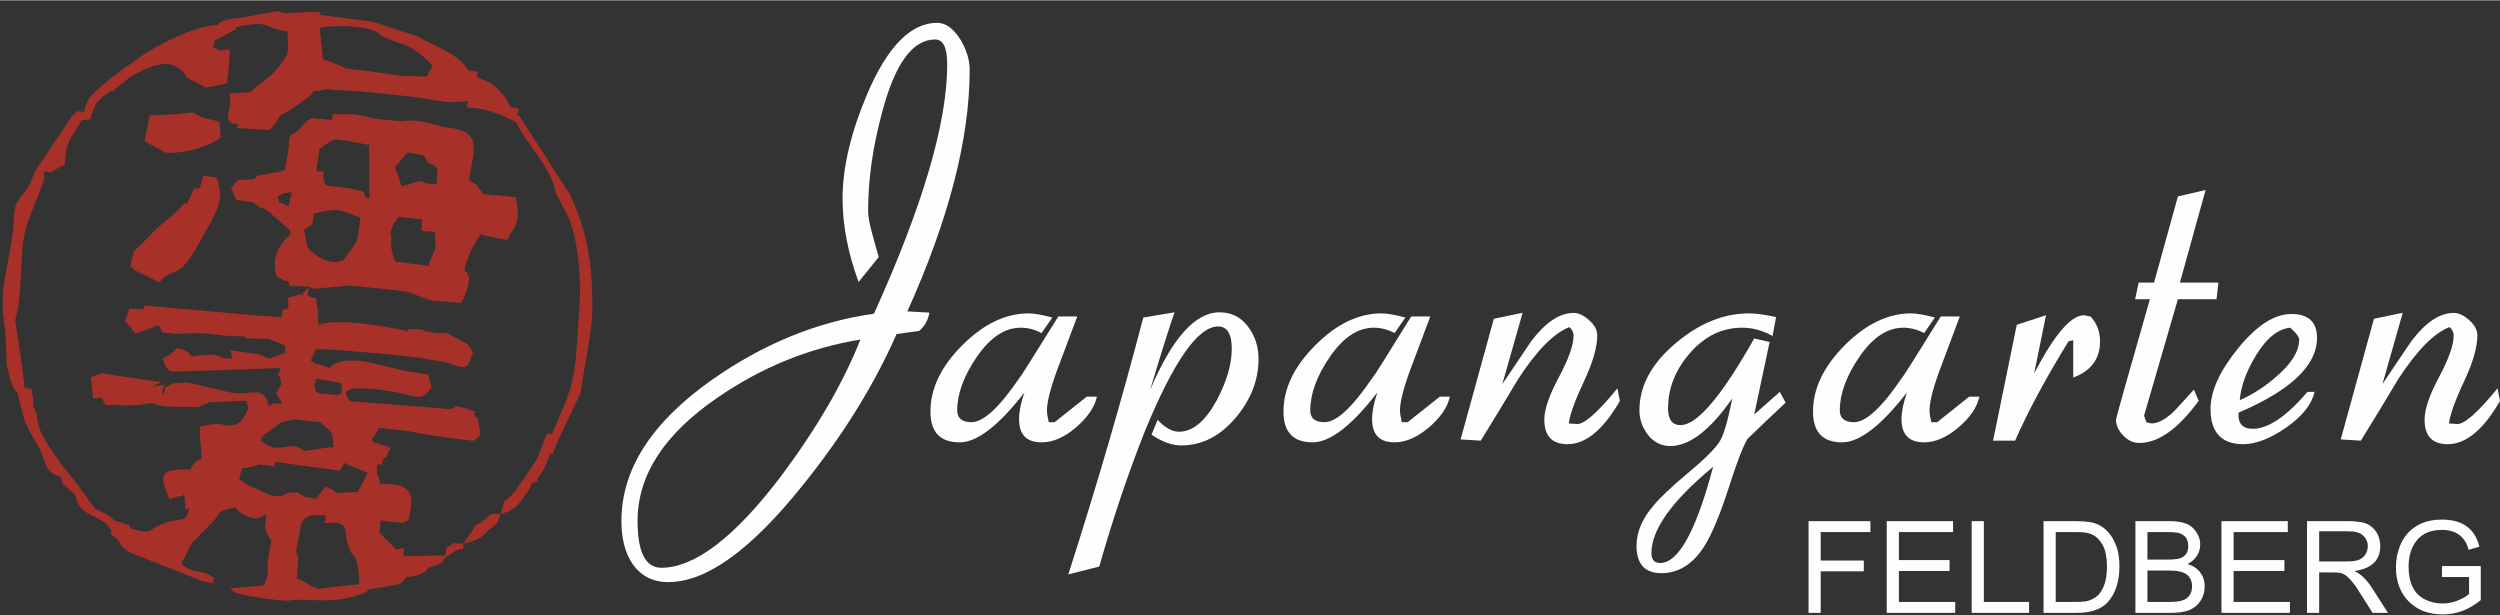 <?xml version="1.0" encoding="UTF-8" standalone="no"?>
<!DOCTYPE svg PUBLIC "-//W3C//DTD SVG 1.1//EN" "http://www.w3.org/Graphics/SVG/1.1/DTD/svg11.dtd">
<svg xmlns="http://www.w3.org/2000/svg" xmlns:xlink="http://www.w3.org/1999/xlink" xmlns:serif="http://www.serif.com/" width="325" height="80" viewBox="0 0 728 179" version="1.1" xml:space="preserve" style="fill-rule:evenodd;clip-rule:evenodd;stroke-linejoin:round;stroke-miterlimit:2;">
    <rect x="0" y="0" width="728" height="179" fill="#333333" stroke="none"/>
    <g id="Ebene_x0020_1">
        <g transform="matrix(0.995,0.105,-0.105,0.995,10.449,-5.479)">
            <path d="M81.382,89.59L75.198,89.903C74.973,90.172 74.66,90.217 74.525,90.755C74.436,91.337 73.584,92.234 73.405,92.592C72.643,94.026 72.733,94.026 71.657,96.849L78.155,96.312C79.724,92.906 79.813,92.413 83.623,93.892C79.41,94.161 83.578,93.175 82.144,97.342C84.071,98.373 83.04,97.387 83.533,99.852L79.186,102.003C79.186,104.289 76.228,101.465 75.825,101.107L67.534,100.793L68.52,103.168C61.888,103.706 67.445,101.465 57.855,103.392C55.121,103.93 58.661,104.109 56.196,103.527C54.942,103.213 57.586,102.675 52.029,101.779C50.46,103.751 50.147,104.199 48.13,105.23C49.519,108.053 49.698,107.918 50.819,108.725L53.015,108.546L82.726,104.378C81.382,108.86 82.502,104.468 83.309,109.084L87.521,108.187C87.342,108.546 87.028,108.725 86.984,109.353C86.984,109.89 86.625,110.204 86.67,110.383C86.67,110.562 86.535,111.055 86.58,111.235C86.894,112.086 89.09,112.803 89.09,112.848L88.059,118.808L89.672,118.853L90.076,114.82L95.14,118.27C95.274,118.405 95.588,118.674 95.812,118.898C99.8,119.436 98.77,119.167 102.131,118.808L103.878,121.049L105.985,121.183C107.463,117.778 105.312,119.884 107.867,117.464C113.334,112.265 112.751,117.195 113.02,117.464C116.023,116.075 118.667,116.299 121.804,118.763L125.479,119.122L127.092,114.148L132.783,115.851C132.514,110.742 132.38,113.879 133.052,111.1L103.609,111.862L96.663,111.772L95.005,114.82L93.661,110.204L93.482,109.935C91.286,108.322 91.555,108.815 90.3,106.35C89.269,105.633 88.507,107.874 89.583,104.513C91.555,102.675 90.838,104.333 91.106,101.286C90.748,101.286 89.493,101.42 89.224,101.376L86.177,100.3C91.868,102.093 87.118,99.404 91.465,95.595L87.163,84.974L84.34,83.898C84.698,87.752 84.205,88.514 82.502,91.472L81.382,89.59ZM127.674,75.294C127.271,69.692 127.092,73.77 129.377,72.247L130.229,75.339L130.677,78.207C127.63,78.252 129.243,78.565 126.554,77.311L125.03,76.414C124.806,76.325 124.493,76.19 124.224,76.056L121.311,74.936C124.627,71.709 123.059,75.204 124.313,70.454C126.554,72.023 125.344,72.695 127.674,75.294ZM127.226,45.224L123.641,44.104C124.313,41.191 122.835,43.118 124.986,41.46C127.316,44.014 125.568,41.37 127.226,45.224ZM117.636,38.502C120.504,42.356 117.771,39.174 121.894,41.729L122.207,46.434L121.535,49.661C123.641,50.602 123.103,50.557 123.686,51.588L124.672,54.232C125.344,56.024 125.165,55.173 125.747,57.324C123.148,61.357 124.806,63.06 126.196,67.093C123.148,68.303 124.493,67.317 122.386,69.558L122.476,70.275C120.549,71.44 120.101,71.574 116.023,70.454C116.426,75.204 117.143,71.53 114.768,74.487L114.723,76.549C118.891,76.952 128.078,80.716 130.677,78.207L132.111,71.978L132.335,60.73L136.458,59.564L137.847,59.878L137.847,58.265L134.755,57.772C141.029,54.321 134.755,57.413 138.519,51.229L142.284,50.422C140.357,48.809 142.822,49.75 139.729,49.078C139.326,48.988 137.937,48.988 137.444,48.944C136.01,48.854 133.769,49.033 131.887,48.899C132.156,49.212 132.47,49.302 132.559,49.84L133.948,52.394C130.543,58.399 130.587,57.1 127.047,58.13C128.436,52.484 127.092,56.024 129.87,51.229C129.601,50.96 128.616,50.019 128.436,49.795L127.226,45.224C130.139,45.538 128.75,45.762 130.587,44.462L129.87,35.992C129.826,35.723 129.601,35.544 129.557,35.051C129.512,34.603 129.288,34.469 129.153,34.2C127.45,38.592 129.422,35.275 128.033,37.83C127.899,38.054 127.45,38.681 127.316,38.905L125.479,40.877C121.535,37.247 124.179,37.74 117.636,38.502ZM40.825,75.608C41.946,72.605 40.601,74.891 43.156,74.129C43.514,76.594 43.156,76.504 41.363,78.565C41.184,78.252 39.033,80.358 40.825,75.608ZM53.777,54.724L54.583,58.847L50.55,59.475C48.713,60.057 50.236,59.385 47.771,62.208C46.293,63.956 45.038,65.166 43.693,66.555C41.318,69.02 39.122,72.426 36.658,74.936L35.985,79.641C36.299,79.865 36.792,79.731 36.971,80.224C37.151,80.672 37.688,80.627 37.912,80.716L44.948,83.271C49.116,77.355 50.012,83.45 55.838,69.244C57.138,66.107 60.947,58.892 59.647,54.859C57.899,49.392 58.572,51.856 54.404,50.96L53.777,54.724ZM87.969,53.783C94.871,52.036 90.121,52.663 91.555,54.769C88.642,56.159 95.005,57.055 90.121,55.262C88.642,54.724 90.255,56.024 87.969,53.783ZM96.26,36.709L101.414,37.113L103.161,52.663C98.814,51.722 107.15,50.153 90.345,50.198L92.227,51.632C82.726,50.915 91.241,50.96 87.969,53.783C88.776,56.651 88.955,54.097 87.566,58.668C94.109,56.517 93.84,56.293 101.145,58.444L104.192,60.326L108.225,59.968L111.004,59.116L112.214,57.01L117.188,57.055C114.186,54.366 121.087,54.769 113.469,54.769L113.648,52.17C111.138,50.243 112.796,52.439 111.049,49.212C110.78,48.764 109.435,44.91 109.39,44.731C108.315,39.622 111.183,40.205 108.987,36.844L106.522,35.455L106.253,38.143L104.282,37.606C100.697,33.528 102.355,34.738 99.576,34.021L95.229,35.141L96.26,36.709ZM53.821,7.043C47.816,7.849 36.882,14.616 32.535,18.649C29.846,21.159 26.53,23.534 23.841,26.537C21.018,29.674 18.239,31.421 17.97,36.216L20.57,35.32C21.331,33.169 20.928,33.752 22.228,32.094C23.169,30.839 22.541,31.511 23.931,30.346C26.485,28.24 24.02,30.167 25.858,29.136L30.249,24.699C31.818,23.579 33.521,22.503 35.358,21.517C39.884,19.142 43.649,19.008 46.696,23.22L50.55,23.893L49.43,19.77C49.654,18.739 51.805,16.946 52.118,16.633C54.001,22.324 47.727,12.465 54.628,20.083L56.017,21.607C55.659,21.652 55.166,21.338 55.031,21.786L51.581,25.103L52.343,25.596L58.437,23.579L58.392,16.902C54.001,15.781 56.331,16.722 55.076,14.347L53.239,13.496C54.18,9.911 52.611,12.51 54.987,10.673L59.513,7.625L59.154,7.177C59.154,3.906 58.975,6.505 53.821,7.043ZM143.359,26.044C146.093,31.242 154.921,37.919 156.938,45.269C158.327,46.434 157.7,45.717 158.955,47.465C159.134,47.689 159.358,48.764 159.447,48.54C159.582,48.316 159.761,49.347 159.896,49.75C164.78,55.934 167.2,70.723 167.29,78.431C167.335,84.257 168.186,91.382 167.559,98.284C166.976,104.378 164.78,109.621 163.167,115.223C163.481,117.778 162.719,117.285 165.004,117.285L170.248,102.406C170.427,93.399 171.816,85.646 170.965,76.683C169.486,63.732 167.155,55.442 161.15,45.403L144.256,24.43C144.076,23.893 143.583,23.982 143.27,23.758C145.241,27.074 144.569,25.013 143.359,26.044ZM81.427,65.39C84.877,68.348 84.25,66.107 82.995,70.768C82.995,70.857 82.906,71.082 82.906,71.171C81.74,76.011 79.186,73.501 80.665,78.924L81.875,78.969L114.723,76.549L114.768,74.487C113.603,73.009 114.051,73.77 113.065,71.843C112.976,71.664 112.886,71.395 112.796,70.947C112.751,70.544 112.707,70.409 112.662,70.096L108.898,69.647C105.178,67.855 105.357,68.169 103.744,64.225L103.161,64.494C103.296,69.289 104.282,66.331 106.567,72.874C101.279,72.471 104.506,71.261 99.442,70.185L97.47,71.306C95.184,72.605 92.272,72.247 89.448,70.633C85.594,68.393 86.939,68.169 85.146,63.642L82.95,62.657L81.247,63.06L81.113,64.135L81.427,65.39ZM130.677,78.207C128.078,80.716 118.891,76.952 114.723,76.549L81.875,78.969C84.115,80.941 79.679,80.403 88.776,79.955C82.188,86.139 92.272,79.417 82.592,83.898L83.13,86.766L87.163,84.974L91.465,95.595C87.118,99.404 91.868,102.093 86.177,100.3L89.224,101.376C89.493,101.42 90.748,101.286 91.106,101.286L92.316,97.88C96.036,97.253 123.552,96.849 124.403,97.342L125.568,95.415L120.863,94.698L118.532,96.088L114.678,94.564C113.02,97.118 106.657,96.132 103.117,96.446L93.571,95.998C93.93,90.486 95.767,90.262 101.234,90.351L102.131,91.606C107.867,92.278 111.452,91.92 117.098,90.531L117.771,89.814C111.049,89.052 97.156,88.111 92.316,90.8C92.227,90.531 92.137,90.172 92.137,90.083L91.599,86.229C90.165,81.702 92.092,84.122 88.149,82.509C88.776,78.162 87.88,80.761 90.031,80.403L99.531,78.521C101.907,78.341 115.216,78.207 117.143,78.521C120.056,79.058 121.49,79.82 124.448,80.224L132.963,80.044C136.324,71.126 132.963,70.768 132.873,70.589L132.111,71.978L130.677,78.207ZM82.861,0.993L83.533,4.802C86.222,3.592 99.128,2.023 101.951,5.34L109.48,7.312C112.931,8.611 114.992,10.224 117.412,12.241L116.023,15.557L108.405,18.022L113.334,21.831C118.981,22.145 123.328,22.952 128.616,21.338L129.826,20.8L121.804,19.142L116.471,18.112C118.264,16.364 119.787,14.975 121.938,12.107L122.566,16.095C121.669,21.204 119.249,12.689 121.983,17.529C125.389,16.229 126.465,15.647 127.988,12.555C125.972,9.911 123.596,8.835 120.594,7.491C117.771,6.236 114.723,5.429 112.259,4.219L98.456,1.306L82.861,0.993ZM108.898,138.84L110.824,141.35L109.166,143.635L108.898,143.859C111.81,145.517 110.869,142.022 111.452,146.01C109.704,149.147 113.244,147.668 107.956,148.699C109.077,152.463 115.485,161.112 111.99,164.608L112.214,166.042L115.127,165.639L117.188,165.19L117.591,151.522C115.351,149.909 117.054,151.657 116.202,148.968L113.648,147.175C114.723,145.114 110.107,145.741 116.292,145.428L122.611,145.517C124.493,140.274 122.924,140.184 120.773,135.613C120.549,135.972 120.325,136.42 120.235,136.689C120.101,137.003 119.877,137.406 119.742,137.764C119.608,138.078 119.294,139.423 119.205,139.736C118.129,142.963 119.698,140.095 118.398,141.798C112.079,143.008 116.785,142.56 114.947,140.633L116.561,138.84C116.471,135.12 117.143,139.064 115.978,136.375C115.888,136.196 115.44,136.062 115.396,135.569C115.306,135.076 114.858,135.076 114.589,134.852L114.858,134.135L112.169,133.418C110.869,137.764 112.124,136.868 108.898,138.84ZM80.127,50.422L82.323,52.26C79.769,61.402 82.054,59.699 84.026,59.788C84.026,64.091 83.398,60.057 87.387,61.895L87.566,58.668C88.955,54.097 88.776,56.651 87.969,53.783C91.241,50.96 82.726,50.915 92.227,51.632L90.345,50.198L89.583,49.168L87.163,49.302L86.939,46.344L87.208,39.757L87.432,34.827C89.896,35.141 91.106,36.082 93.123,34.424C96.529,31.735 94.916,31.825 94.647,30.256L89.941,31.018L83.891,31.108C83.847,31.421 83.757,31.556 83.757,32.049C83.712,32.631 83.488,33.707 83.398,34.021C82.144,41.773 82.368,36.62 81.068,39.802C78.603,45.986 81.382,38.099 80.217,45.672C80.172,45.851 80.082,46.165 80.037,46.389C80.037,46.389 80.127,50.288 80.127,50.422ZM40.198,34.782L36.927,39.353C39.839,45.896 39.615,40.294 42.618,45.538C47.592,45.582 55.928,42.266 58.258,39.398L57.406,35.051C54.538,34.334 52.343,34.782 49.743,33.124L48.489,33.259C44.993,34.065 44.41,34.2 40.198,34.782ZM76.766,10C76.676,12.42 77.259,12.734 78.066,14.482L77.842,20.397L76.721,25.147L76.408,27.747L79.5,27.702L82.413,25.103C85.057,21.921 82.278,24.206 87.432,22.235C85.774,15.826 85.729,21.652 85.505,13.854L83.533,4.802L82.861,0.993L83.398,1.62L81.92,3.144C81.74,3.368 81.561,3.682 81.382,3.95C81.203,4.219 80.889,5.205 80.754,5.519C77.976,11.165 80.217,8.253 76.766,10ZM33.79,153.27C37.42,154.883 36.389,154.346 38.585,156.362L41.363,156.093C41.542,156.407 41.722,156.541 41.811,157.034L43.2,159.589C45.531,162.278 43.021,160.127 46.024,161.292C49.071,162.502 51.67,163.443 54.404,164.429L58.661,161.381C61.305,159.589 60.23,160.485 62.202,157.931L61.933,155.242L60.409,155.735C52.163,153.539 57.362,153.987 49.474,155.735C47.771,155.824 47.861,156.004 46.158,155.735C41.587,154.928 45.127,155.556 43.514,154.48L39.212,153.584L37.42,152.374L33.073,150.626L33.79,153.27ZM59.513,136.554C50.55,137.271 50.595,138.885 54.538,145.831L56.331,144.89C56.062,142.022 55.614,144.218 56.286,143.008C57.586,140.722 57.406,141.618 59.154,140.14L60.678,141.977C60.857,142.156 61.171,142.515 61.35,142.739L63.86,145.696C56.734,143.904 61.888,144.979 60.14,146.01L62.157,148.251C68.162,153.584 57.451,146.862 64.263,149.73C65.159,148.341 62.112,147.579 67.445,149.326L66.19,145.876C63.456,142.604 67.31,141.529 69.641,140.319C67.803,138.795 67.758,142.963 68.431,136.823L68.296,137.72C65.876,134.941 65.652,141.618 66.638,135.345C69.641,132.79 68.655,134.717 69.013,130.236C67.938,129.832 66.324,130.37 67.041,126.92L66.504,126.875C63.994,127.816 69.865,128.533 63.008,127.547C65.07,133.955 64.308,129.922 64.263,136.599L59.513,136.554ZM54.404,92.054L53.821,95.46L52.074,95.595C51.939,95.684 51.805,95.908 51.76,95.953L46.113,95.729C47.682,98.373 46.472,97.522 50.819,97.701C51.939,97.746 54.942,97.118 56.196,96.984C60.857,96.357 64.129,96.984 68.7,96.536C68.655,96.132 68.431,95.147 68.431,95.326L68.61,90.396C72.643,92.951 71.344,88.962 71.612,96.357L71.657,96.849C72.733,94.026 72.643,94.026 73.405,92.592C73.584,92.234 74.436,91.337 74.525,90.755C74.66,90.217 74.973,90.172 75.198,89.903L41.363,90.441C43.514,92.234 41.318,91.382 44.814,92.368C44.859,92.413 48.354,92.682 48.533,92.682C51.625,92.816 51.715,92.861 54.404,92.054ZM49.385,115.851L48.623,118.898L50.864,119.032C52.656,117.867 53.463,118.315 55.883,115.582L60.05,116.747C60.14,116.836 60.319,117.195 60.454,117.374L63.098,116.478L73.629,114.909L74.57,117.06L76.318,117.912C75.153,119.615 76.273,118.27 80.351,118.763L80.441,115.806C78.379,109.666 75.018,113.206 69.954,113.072C67.176,112.982 59.737,111.772 56.062,111.414L51.939,112.131C48.757,114.551 50.595,111.952 49.385,115.851ZM80.127,50.422L79.276,52.887C78.693,51.722 78.469,52.932 78.872,50.915C79.276,48.809 79.007,50.736 80.127,50.422ZM76.363,47.689C75.108,48.002 74.122,48.137 73.046,48.54C68.386,50.109 71.075,48.675 69.103,50.646L75.735,50.198L76.497,54.814C80.082,52.663 76.408,54.321 80.575,53.156C79.365,59.43 81.158,56.965 77.259,56.562C75.466,57.727 77.752,57.413 73.719,57.637C73.674,57.637 69.999,57.189 69.506,57.189C74.839,60.864 68.968,55.352 80.217,63.598C80.396,63.777 80.799,64.001 81.113,64.135L81.247,63.06L81.561,61.043C85.818,63.06 82.144,59.071 82.95,62.657L85.146,63.642L87.387,61.895C83.398,60.057 84.026,64.091 84.026,59.788C82.054,59.699 79.769,61.402 82.323,52.26L80.127,50.422C80.127,50.288 80.037,46.389 80.037,46.389C80.082,46.165 80.172,45.851 80.217,45.672C81.382,38.099 78.603,45.986 81.068,39.802C82.368,36.62 82.144,41.773 83.398,34.021C83.488,33.707 83.712,32.631 83.757,32.049C83.757,31.556 83.847,31.421 83.891,31.108C80.62,33.572 82.457,33.976 78.2,36.978C78.155,38.771 78.29,41.325 78.11,43.028C77.573,48.271 78.424,46.344 76.363,47.689ZM99.576,34.021C102.355,34.738 100.697,33.528 104.282,37.606L103.744,33.976L106.522,35.455L108.987,36.844C108.808,32.228 108.405,34.738 110.107,33.796L110.735,35.992C116.964,35.768 113.065,36.754 117.188,32.945L121.714,36.44C124.313,32.228 123.641,32.631 128.347,32.811C125.389,31.825 125.972,31.466 124.313,29.674C120.191,29.808 116.113,27.702 110.107,29.27L104.147,29.405C101.234,35.231 105.402,32.273 99.576,34.021ZM0.896,70.23C1.389,75.025 0.09,83.271 0,89.186C-0.09,96.715 1.255,98.732 2.241,104.557L4.033,106.529C4.168,106.708 4.526,107.201 4.661,107.56C3.764,102.63 3.316,103.213 4.347,98.597C2.375,90.441 3.406,87.573 3.182,79.641C2.778,63.911 5.512,72.381 5.467,66.645C5.467,61.895 5.781,64.942 2.958,62.343L0.896,70.23ZM96.574,102.944C100.428,102.765 105.268,101.779 108.898,101.555C113.244,105.678 110.6,100.838 112.662,106.395L100.562,106.888C102.041,111.459 99.98,110.249 94.871,110.562L96.663,111.772L103.609,111.862C103.341,111.548 102.579,110.428 102.489,110.249C100.831,106.798 114.006,107.739 115.933,107.829C122.79,108.008 124.179,110.428 126.957,105.319L121.938,107.022C120.146,106.305 117.502,105.05 115.216,103.572C121.042,103.258 116.113,104.064 118.264,101.376C111.183,100.659 101.19,97.746 96.574,102.944ZM73.584,143.59L73.091,146.324L73.763,146.1C76.452,146.234 78.738,146.996 80.396,147.041C82.95,147.131 82.95,146.458 85.639,146.458C88.149,147.982 87.79,147.534 89.314,148.072C89.583,148.161 90.748,148.654 91.017,148.699C91.375,148.744 89.717,149.685 93.392,148.385C95.274,146.1 93.347,147.668 96.081,146.1L96.26,145.248L93.616,144.442L93.661,140.991L91.375,139.96C92.361,143.949 93.302,141.977 89.941,143.097C88.686,141.932 89.045,142.963 88.776,140.184L86.446,141.618L85.594,145.204L80.217,143.814L83.578,141.529L76.945,139.333L75.198,138.526C75.242,138.795 75.287,138.93 75.287,139.333L77.976,145.517C73.36,144.128 76.408,145.831 73.584,143.59ZM106.253,143.994C107.777,149.192 106.881,144.979 105.357,146.772C105.223,146.503 104.864,145.696 104.909,145.921C104.909,146.1 104.64,145.293 104.685,145.204C106.029,142.38 103.565,144.979 106.253,143.994ZM105.044,138.437L102.892,138.974L102.892,140.274L105.716,140.722C102.713,141.977 99.98,143.366 97.829,144.487L96.798,143.008L96.26,145.248L96.081,146.1L99.98,145.607C99.935,143.545 99.531,144.173 101.817,144.397L103.43,147.444C107.553,147.758 105.761,150.357 107.912,154.301C109.704,157.662 108.718,154.525 110.287,157.572C111.317,159.678 111.631,161.919 111.99,164.608C115.485,161.112 109.077,152.463 107.956,148.699C113.244,147.668 109.704,149.147 111.452,146.01C110.869,142.022 111.81,145.517 108.898,143.859L110.287,146.862C108.405,145.696 109.346,146.324 108.315,145.517C106.478,144.038 108.853,145.696 106.253,143.994C106.253,142.201 105.671,142.38 107.15,142.425C110.107,142.56 107.015,139.826 109.166,143.635L110.824,141.35L108.898,138.84L108.763,137.944L105.044,138.437ZM65.518,25.416C66.369,28.777 67.4,28.329 65.518,30.973C62.336,34.513 64.084,30.301 63.008,35.051L62.605,36.261L72.24,35.813C74.346,32.721 73.315,34.693 74.749,31.332L73.495,31.152L70.089,31.78L68.431,30.704L70.268,30.077L74.615,27.657L73.584,25.596L73.674,23.669C71.881,22.01 73.539,23.31 70.178,22.459C68.162,25.596 69.91,24.475 65.518,25.416ZM73.36,1.531L70.985,1.217C67.534,1.979 64.084,3.233 61.305,3.995C59.378,4.533 58.572,4.443 56.6,5.205C54.449,6.057 54.897,6.012 53.821,7.043C58.975,6.505 59.154,3.906 59.154,7.177C69.192,3.726 66.593,6.505 74.346,6.774L78.738,6.819C78.424,7.312 78.2,7.536 78.066,8.118C77.976,8.656 76.99,9.687 76.766,10C80.217,8.253 77.976,11.165 80.754,5.519C80.889,5.205 81.203,4.219 81.382,3.95C81.561,3.682 81.74,3.368 81.92,3.144L83.398,1.62C81.74,0.321 86.132,-0.217 80.037,0.5L78.11,5.205C74.391,3.906 76.542,5.385 73.36,1.531ZM100.383,125.71L98.77,125.934C98.546,126.247 98.008,127.368 97.829,127.637L96.663,129.384C96.529,129.653 96.081,130.505 95.946,130.281C95.857,130.056 95.453,130.908 95.184,131.177C94.154,129.743 97.067,130.325 92.227,129.564C89.359,129.205 90.524,129.16 87.925,129.339C84.877,129.564 87.925,127.816 84.608,130.639L83.936,131.715L102.982,132.297L103.923,129.922L105.044,127.905C106.926,123.872 104.64,129.743 105.805,126.247C106.522,124.096 106.209,125.351 105.626,124.141L103.341,123.514C103.117,123.783 102.758,124.007 102.579,124.186C102.31,124.365 101.772,125.172 101.593,124.903C101.324,124.589 100.741,125.396 100.383,125.71ZM105.985,121.183L105.626,124.141C106.209,125.351 106.522,124.096 105.805,126.247C104.64,129.743 106.926,123.872 105.044,127.905L103.923,129.922L111.093,132.118C112.751,130.773 112.841,133.238 112.079,129.564L113.334,126.247L112.841,125.396C105.492,127.188 110.645,126.202 108.987,124.679L112.169,123.11L111.183,122.573C110.197,121.318 110.332,123.783 109.032,118.763C111.228,116.747 105.357,116.299 113.02,117.464C112.751,117.195 113.334,112.265 107.867,117.464C105.312,119.884 107.463,117.778 105.985,121.183ZM85.236,154.659L84.788,160.485C85.012,160.709 85.325,160.754 85.415,161.202C85.863,163.219 88.373,164.339 90.076,164.473L90.972,163.712L91.51,160.216L93.571,158.872L92.72,156.99L87.611,158.692C90.345,155.78 88.418,156.541 91.599,150.267C85.325,150.671 87.028,148.251 85.236,151.253L85.236,154.659ZM94.333,164.832L95.543,167.61L93.302,168.462L91.734,171.554C97.156,169.896 104.327,171.554 112.572,167.476C116.561,165.504 113.02,167.431 115.127,165.639L112.214,166.042L111.99,164.608C96.843,167.386 102.624,168.283 94.333,164.832ZM64.577,51.229L63.994,56.562C72.957,54.366 66.459,55.755 68.968,57.279L69.506,57.189C69.999,57.189 73.674,57.637 73.719,57.637C77.752,57.413 75.466,57.727 77.259,56.562L76.497,54.814L75.735,50.198L69.103,50.646L64.577,51.229ZM113.648,52.17L113.469,54.769C121.087,54.769 114.186,54.366 117.188,57.055L118.936,57.055L121.625,58.578L125.747,57.324C125.165,55.173 125.344,56.024 124.672,54.232L123.686,51.588C123.103,50.557 123.641,50.602 121.535,49.661L117.188,49.078L113.648,52.17ZM97.425,21.876L113.334,21.831L108.405,18.022L116.023,15.557L108.584,16.185L99.442,15.781L99.442,17.708L97.425,21.876ZM0.896,70.23L2.958,62.343C5.781,64.942 5.467,61.895 5.467,66.645C5.512,72.381 2.778,63.911 3.182,79.641C3.406,87.573 2.375,90.441 4.347,98.597C5.512,91.92 4.257,83.271 4.257,76.011C4.302,69.289 7.529,62.925 8.425,56.383C3.944,56.965 6.722,57.234 5.781,54.456C4.123,59.116 5.243,57.951 2.644,62.164C0.359,65.794 0.807,66.018 0.896,70.23ZM84.205,114.685L85.281,114.551L87.208,116.523L84.026,118.495L80.351,118.763C76.273,118.27 75.153,119.615 76.318,117.912L74.032,121.99L74.884,123.066L76.856,124.5C80.441,120.377 79.41,120.914 84.071,120.332L88.059,118.808L89.09,112.848C89.09,112.803 86.894,112.086 86.58,111.235C86.535,111.055 86.67,110.562 86.67,110.383C86.625,110.204 86.984,109.89 86.984,109.353C87.028,108.725 87.342,108.546 87.521,108.187L83.309,109.084L82.144,111.728L84.205,114.685ZM110.735,35.992C111.004,36.216 111.273,36.306 111.407,36.754C111.586,37.292 112.527,37.875 112.841,38.099L117.636,38.502C124.179,37.74 121.535,37.247 125.479,40.877L127.316,38.905C127.45,38.681 127.899,38.054 128.033,37.83C129.422,35.275 127.45,38.592 129.153,34.2L128.347,32.811C123.641,32.631 124.313,32.228 121.714,36.44L117.188,32.945C113.065,36.754 116.964,35.768 110.735,35.992ZM30.384,118.763L31.639,118.405C34.238,116.299 33.566,119.525 33.7,114.103L38.988,118.763C40.064,115.268 39.481,114.237 38.988,115.178C40.556,115.716 36.927,115.94 42.618,115.358L44.679,114.999L46.024,113.744L48.533,112.041L46.606,112.086L31.011,111.369L30.384,118.763ZM89.941,29.27L89.941,31.018L94.647,30.256C94.916,31.825 96.529,31.735 93.123,34.424C91.106,36.082 89.896,35.141 87.432,34.827L87.208,39.757C91.689,35.768 90.658,36.53 96.26,36.709L95.229,35.141L99.576,34.021C105.402,32.273 101.234,35.231 104.147,29.405C100.248,29.315 98.904,28.733 96.439,28.733C94.512,28.733 92.227,29.181 89.941,29.27ZM124.762,92.144C123.776,95.729 128.123,95.46 120.863,94.698L125.568,95.415L129.019,95.371L128.66,97.566C135.607,98.059 136.413,100.972 137.847,93.892C136.772,92.637 137.354,93.04 135.875,91.741L129.601,89.141L129.646,92.368C126.509,93.13 127.182,93.354 124.762,92.144ZM133.052,111.1C132.38,113.879 132.514,110.742 132.783,115.851L127.092,114.148L125.479,119.122L126.599,119.167L133.769,119.48L140.76,119.57C140.76,113.162 142.194,119.525 133.948,116.971C133.59,116.836 133.187,116.612 132.828,116.388C137.444,110.562 137.265,111.952 140.67,112.758C138.743,110.204 142.911,111.728 137.265,110.428C133.231,109.532 135.203,110.383 133.052,111.1ZM96.574,102.944L95.498,102.496C95.409,106.305 98.501,105.947 100.562,106.888L112.662,106.395C110.6,100.838 113.244,105.678 108.898,101.555C105.268,101.779 100.428,102.765 96.574,102.944ZM5.781,54.456C6.722,57.234 3.944,56.965 8.425,56.383C8.201,54.142 7.663,54.59 9.859,54.859C12.324,51.767 10.666,54.456 11.562,50.064C11.831,48.764 11.562,48.316 12.145,47.017C13.444,44.104 12.548,45.762 14.833,44.193L17.522,38.771L17.97,36.216C14.027,36.665 17.029,35.41 14.699,37.65L5.781,54.456ZM131.887,48.899C133.769,49.033 136.01,48.854 137.444,48.944C137.937,48.988 139.326,48.988 139.729,49.078C142.822,49.75 140.357,48.809 142.284,50.422C144.345,51.991 143.494,50.871 144.659,54.187L142.149,58.399L137.847,58.265L137.847,59.878L144.3,60.371C147.034,54.411 147.348,54.366 145.466,47.734L136.144,47.868C131.932,44.148 136.368,46.703 131.036,44.104L131.887,48.899ZM61.171,123.783C61.395,128.354 62.112,129.295 62.56,132.969C58.975,135.748 61.753,132.7 59.513,136.554L64.263,136.599C64.308,129.922 65.07,133.955 63.008,127.547C69.865,128.533 63.994,127.816 66.504,126.875L64.666,124.41C67.983,125.441 66.862,123.783 67.041,126.92C66.324,130.37 67.938,129.832 69.013,130.236L67.758,127.547L68.027,126.92L72.061,124.813C71.747,124.589 70.895,124.007 70.671,123.827C70.537,123.738 70.044,123.693 69.91,123.29C69.82,122.886 69.417,122.886 69.148,122.707C65.697,122.08 63.815,122.976 61.171,123.783ZM117.188,165.19L123.865,163.219C119.16,161.829 121.087,164.653 120.235,160.216L123.283,160.395C127.495,159.185 123.238,161.516 126.554,158.065C117.995,157.438 122.835,158.513 121.759,155.018L123.865,155.107L123.865,152.687L121.669,153.404C118.757,152.553 119.294,153.001 117.591,151.522L117.188,165.19ZM73.091,16.946C71.926,19.994 71.478,19.815 70.178,22.459C73.539,23.31 71.881,22.01 73.674,23.669C73.898,23.4 74.077,22.324 75.511,21.114C77.886,19.142 74.749,20.263 77.842,20.397L78.066,14.482C77.259,12.734 76.676,12.42 76.766,10C76.99,9.687 77.976,8.656 78.066,8.118C78.2,7.536 78.424,7.312 78.738,6.819L74.346,6.774C75.108,12.734 75.87,12.42 73.091,16.946ZM129.826,20.8L128.616,21.338L128.616,23.355C132.559,22.907 135.696,23.624 138.788,24.43L137.668,21.517L141.343,21.876L139.55,19.411C139.371,19.232 139.102,18.963 138.923,18.784C136.458,16.229 134.71,15.199 130.722,14.302L133.142,20.397C129.826,22.638 132.873,20.935 129.826,20.8ZM56.331,144.89C58.213,143.994 57.899,145.114 58.572,143.725L59.468,148.296L60.633,147.668C60.095,148.833 60.633,149.73 59.244,151.029L62.65,150.581C61.933,153.091 62.963,152.194 60.812,153.136L60.409,155.735L61.933,155.242L62.202,157.931L67.848,150.805C62.515,149.999 65.742,151.074 64.263,149.73C57.451,146.862 68.162,153.584 62.157,148.251L60.14,146.01C61.888,144.979 56.734,143.904 63.86,145.696L61.35,142.739C61.171,142.515 60.857,142.156 60.678,141.977L59.154,140.14C57.406,141.618 57.586,140.722 56.286,143.008C55.614,144.218 56.062,142.022 56.331,144.89ZM59.871,164.115L57.989,163.756L58.661,161.381L54.404,164.429C51.67,163.443 49.071,162.502 46.024,161.292C43.021,160.127 45.531,162.278 43.2,159.589L41.811,157.034C41.722,156.541 41.542,156.407 41.363,156.093L38.585,156.362L38.585,157.662C43.425,160.216 39.571,159.992 44.903,162.457L66.593,168.462C73.45,169.089 67.983,168.82 69.865,167.342C65.428,164.429 65.025,167.386 59.871,164.115ZM108.987,36.844C111.183,40.205 108.315,39.622 109.39,44.731C109.435,44.91 110.78,48.764 111.049,49.212C112.796,52.439 111.138,50.243 113.648,52.17L117.188,49.078L121.535,49.661L122.207,46.434C116.919,46.837 118.936,45.672 116.381,46.255L113.379,47.689C113.244,47.42 112.796,47.958 112.169,48.182L109.615,42.759L112.841,38.099C112.527,37.875 111.586,37.292 111.407,36.754C111.273,36.306 111.004,36.216 110.735,35.992L110.107,33.796C108.405,34.738 108.808,32.228 108.987,36.844ZM157.52,126.92C155.593,130.729 153.039,135.255 151.426,136.196L150.798,139.871C155.369,138.347 156.086,135.793 158.193,132.073C159.985,128.667 156.4,131.535 160.523,129.16L162.405,124.276L159.627,122.931L157.52,126.92ZM114.678,94.564L118.532,96.088L120.863,94.698C128.123,95.46 123.776,95.729 124.762,92.144L122.207,89.993L117.502,90.486L117.771,89.814L117.098,90.531L107.912,93.757L114.678,94.564ZM9.276,125.127C10.89,129.698 12.593,131.132 14.968,134.538C17.701,138.571 17.253,141.798 22.228,142.56L19.942,141.394C19.942,135.658 19.135,141.394 22.407,139.243C10.845,126.651 15.506,127.592 12.145,122.841L12.593,127.054L9.276,125.127ZM121.983,17.529L121.804,19.142L129.826,20.8C132.873,20.935 129.826,22.638 133.142,20.397L130.722,14.302C130.184,13.003 130.677,14.213 130.677,12.555L127.988,12.555C126.465,15.647 125.389,16.229 121.983,17.529ZM123.865,155.107L121.759,155.018C122.835,158.513 117.995,157.438 126.554,158.065C123.238,161.516 127.495,159.185 123.283,160.395L120.235,160.216C121.087,164.653 119.16,161.829 123.865,163.219L125.523,161.068L127.764,156.99L131.663,157.572C133.814,156.721 135.203,156.407 136.144,154.166L136.099,153.673C133.321,153.897 127.988,154.614 123.865,155.107ZM103.117,96.446L106.478,93.892C100.921,92.995 103.654,92.816 102.131,91.606L101.234,90.351C95.767,90.262 93.93,90.486 93.571,95.998L103.117,96.446ZM88.552,171.644L88.642,169.627L85.863,166.356C91.599,165.728 88.776,165.594 90.076,164.473C88.373,164.339 85.863,163.219 85.415,161.202C85.325,160.754 85.012,160.709 84.788,160.485C85.415,164.877 85.37,163.846 84.519,167.79L74.839,169.717C75.915,170.389 74.705,170.882 81.606,171.42C83.891,171.599 86.311,171.599 88.552,171.644ZM127.226,45.224L128.436,49.795C128.616,50.019 129.601,50.96 129.87,51.229C127.092,56.024 128.436,52.484 127.047,58.13C130.587,57.1 130.543,58.399 133.948,52.394L132.559,49.84C132.47,49.302 132.156,49.212 131.887,48.899L131.036,44.104L131.394,44.373L130.587,44.462C128.75,45.762 130.139,45.538 127.226,45.224ZM89.448,22.324L90.389,22.19L97.425,21.876L99.442,17.708L87.297,15.916C88.866,24.565 87.432,16.543 91.555,18.873C88.955,21.249 90.748,19.859 89.448,22.324ZM137.847,58.265L142.149,58.399L144.659,54.187C143.494,50.871 144.345,51.991 142.284,50.422L138.519,51.229C134.755,57.413 141.029,54.321 134.755,57.772L137.847,58.265ZM2.241,104.557L3.271,111.952C3.54,112.221 4.974,113.789 5.064,113.879L8.156,116.343L7.574,111.055L4.347,98.597C3.316,103.213 3.764,102.63 4.661,107.56C4.526,107.201 4.168,106.708 4.033,106.529L2.241,104.557ZM78.424,77.445C79.903,79.417 78.559,77.535 80.665,78.924C79.186,73.501 81.74,76.011 82.906,71.171C82.906,71.082 82.995,70.857 82.995,70.768C84.25,66.107 84.877,68.348 81.427,65.39C77.931,69.423 76.856,72.874 78.424,77.445ZM39.615,98.866L46.113,95.729L51.76,95.953C51.805,95.908 51.939,95.684 52.074,95.595L51.85,92.727L54.404,92.054C51.715,92.861 51.625,92.816 48.533,92.682C48.354,92.682 44.859,92.413 44.814,92.368C41.318,91.382 43.514,92.234 41.363,90.441L41.049,91.651C43.335,97.253 42.394,94.519 40.512,96.849C38.54,99.404 40.153,94.116 39.615,98.866ZM71.344,128.757L69.775,130.012L70.671,133.821L75.377,133.776L78.066,132.925L77.438,128.219L76.9,127.726C74.525,126.964 74.346,129.25 75.153,126.068L73.763,126.158L73.988,128.981L71.344,128.757ZM126.957,105.319L125.523,101.779L118.264,101.376C116.113,104.064 121.042,103.258 115.216,103.572C117.502,105.05 120.146,106.305 121.938,107.022L126.957,105.319ZM116.561,138.84L119.563,141.529L114.947,140.633C116.785,142.56 112.079,143.008 118.398,141.798C119.698,140.095 118.129,142.963 119.205,139.736C119.294,139.423 119.608,138.078 119.742,137.764C119.877,137.406 120.101,137.003 120.235,136.689C120.325,136.42 120.549,135.972 120.773,135.613C122.924,140.184 124.493,140.274 122.611,145.517L124.224,144.621C125.837,135.3 122.879,133.955 114.589,134.852C114.858,135.076 115.306,135.076 115.396,135.569C115.44,136.062 115.888,136.196 115.978,136.375C117.143,139.064 116.471,135.12 116.561,138.84ZM77.797,128.398L80.127,130.773L84.608,130.639C87.925,127.816 84.877,129.564 87.925,129.339C90.524,129.16 89.359,129.205 92.227,129.564L92.272,127.637C87.925,125.665 88.686,127.009 84.653,127.457C83.04,127.637 83.712,127.816 81.516,127.188C78.693,126.337 82.502,127.412 78.917,126.068L77.797,128.398ZM140.76,119.57L142.553,117.688L141.208,112.758L140.67,112.758C137.265,111.952 137.444,110.562 132.828,116.388C133.187,116.612 133.59,116.836 133.948,116.971C142.194,119.525 140.76,113.162 140.76,119.57ZM85.236,151.253C87.028,148.251 85.325,150.671 91.599,150.267C88.418,156.541 90.345,155.78 87.611,158.692L92.72,156.99L93.392,148.385C89.717,149.685 91.375,148.744 91.017,148.699C90.748,148.654 89.583,148.161 89.314,148.072C87.79,147.534 88.149,147.982 85.639,146.458C85.684,146.727 85.639,147.175 85.639,147.355C85.594,147.489 85.55,147.982 85.55,148.161L85.236,151.253ZM87.432,22.235L89.448,22.324C90.748,19.859 88.955,21.249 91.555,18.873C87.432,16.543 88.866,24.565 87.297,15.916L99.442,17.708L99.442,15.781L92.765,15.737L87.656,14.168L85.505,13.854C85.729,21.652 85.774,15.826 87.432,22.235ZM108.225,59.968L103.744,64.225C105.357,68.169 105.178,67.855 108.898,69.647L110.063,68.93L108.405,63.06C109.57,58.847 107.777,63.284 110.242,61.581L111.004,59.116L108.225,59.968ZM31.639,118.405C34.103,121.766 32.759,120.018 36.658,120.108C38.137,120.153 41.677,119.615 42.394,119.436L42.618,115.358C36.927,115.94 40.556,115.716 38.988,115.178C39.481,114.237 40.064,115.268 38.988,118.763L33.7,114.103C33.566,119.525 34.238,116.299 31.639,118.405ZM103.117,96.446C106.657,96.132 113.02,97.118 114.678,94.564L107.912,93.757L117.098,90.531C111.452,91.92 107.867,92.278 102.131,91.606C103.654,92.816 100.921,92.995 106.478,93.892L103.117,96.446ZM97.47,71.306L99.442,70.185C103.475,66.511 101.996,68.751 102.041,62.701L103.161,64.494L103.744,64.225L108.225,59.968L104.192,60.326L101.145,58.444C100.965,67.138 101.19,64.808 97.47,71.306ZM128.347,32.811L129.153,34.2C129.288,34.469 129.512,34.603 129.557,35.051C129.601,35.544 129.826,35.723 129.87,35.992L130.587,44.462L131.394,44.373C131.842,35.544 134.038,30.077 124.313,29.674C125.972,31.466 125.389,31.825 128.347,32.811ZM66.19,145.876C73.405,143.142 64.353,143.725 72.822,141.439L71.433,138.571L75.198,138.526L76.945,139.333L74.032,137.809C68.52,138.123 73.315,138.571 68.431,136.823C67.758,142.963 67.803,138.795 69.641,140.319C67.31,141.529 63.456,142.604 66.19,145.876ZM62.246,35.051L61.395,27.164C64.532,28.688 63.815,28.867 65.518,30.973C67.4,28.329 66.369,28.777 65.518,25.416L59.513,26.492C61.036,31.466 57.675,35.051 62.246,35.051ZM90.076,164.473C88.776,165.594 91.599,165.728 85.863,166.356L88.642,169.627L93.302,168.462L95.543,167.61L94.333,164.832L93.795,164.966L90.972,163.712L90.076,164.473ZM46.696,23.22L51.581,25.103L55.031,21.786C55.166,21.338 55.659,21.652 56.017,21.607L54.628,20.083C47.727,12.465 54.001,22.324 52.118,16.633C51.805,16.946 49.654,18.739 49.43,19.77L50.55,23.893L46.696,23.22ZM113.02,117.464C105.357,116.299 111.228,116.747 109.032,118.763C110.332,123.783 110.197,121.318 111.183,122.573L112.976,118.674L121.804,118.763C118.667,116.299 116.023,116.075 113.02,117.464ZM36.21,95.55L39.615,98.866C40.153,94.116 38.54,99.404 40.512,96.849C42.394,94.519 43.335,97.253 41.049,91.651L37.061,91.741L36.21,95.55ZM130.677,78.207L130.229,75.339L127.674,75.294C125.344,72.695 126.554,72.023 124.313,70.454C123.059,75.204 124.627,71.709 121.311,74.936L124.224,76.056C124.493,76.19 124.806,76.325 125.03,76.414L126.554,77.311C129.243,78.565 127.63,78.252 130.677,78.207ZM85.236,154.659L85.236,151.253L85.55,148.161C85.55,147.982 85.594,147.489 85.639,147.355C85.639,147.175 85.684,146.727 85.639,146.458C82.95,146.458 82.95,147.131 80.396,147.041C78.738,146.996 76.452,146.234 73.763,146.1C74.929,147.22 73.988,146.772 76.094,147.758C80.306,149.64 81.203,148.296 83.04,146.996C82.995,152.15 82.547,151.074 85.236,154.659ZM7.17,119.436L9.276,125.127L12.593,127.054L12.145,122.841L11.965,120.646C9.814,120.332 10.083,122.797 9.725,120.287L8.918,117.643L8.828,116.388C6.857,117.329 7.529,114.372 7.17,119.436ZM22.228,142.56L23.214,144.8C23.527,144.935 23.975,144.845 24.11,145.248C24.244,145.652 24.782,145.652 24.916,145.741C24.961,145.786 27.023,147.399 27.112,147.489C27.381,145.562 26.843,146.1 28.86,145.921L24.692,141.529L22.407,139.243C19.135,141.394 19.942,135.658 19.942,141.394L22.228,142.56ZM159.627,122.931L162.405,124.276L160.523,129.16L160.433,128.354C163.257,124.5 162.674,119.794 164.018,121.094L165.004,117.285C162.719,117.285 163.481,117.778 163.167,115.223L161.733,115.223L159.627,122.931ZM124.762,92.144C127.182,93.354 126.509,93.13 129.646,92.368L129.601,89.141C127.092,89.59 126.689,89.59 124.045,89.366C121.849,89.141 123.148,88.783 120.728,89.007C117.457,89.321 119.205,88.783 117.502,90.486L122.207,89.993L124.762,92.144ZM66.19,145.876L67.445,149.326C62.112,147.579 65.159,148.341 64.263,149.73C65.742,151.074 62.515,149.999 67.848,150.805L69.775,147.623C70.492,142.515 68.834,142.47 73.584,143.59L72.822,141.439C64.353,143.725 73.405,143.142 66.19,145.876ZM100.383,125.71C100.741,125.396 101.324,124.589 101.593,124.903C101.772,125.172 102.31,124.365 102.579,124.186C102.758,124.007 103.117,123.783 103.341,123.514L103.878,121.049L102.131,118.808C98.77,119.167 99.8,119.436 95.812,118.898C99.711,122.035 99.621,120.511 100.383,125.71ZM99.442,70.185C104.506,71.261 101.279,72.471 106.567,72.874C104.282,66.331 103.296,69.289 103.161,64.494L102.041,62.701C101.996,68.751 103.475,66.511 99.442,70.185ZM49.474,155.735C57.362,153.987 52.163,153.539 60.409,155.735L60.812,153.136C58.437,152.194 58.392,154.39 59.244,151.029C55.076,152.105 52.835,152.822 49.474,155.735ZM33.79,153.27L33.073,150.626L28.86,145.921C26.843,146.1 27.381,145.562 27.112,147.489C28.367,151.029 29.577,151.881 33.79,153.27ZM89.583,104.513C93.123,102.451 90.076,103.885 93.75,102.765C92.63,106.305 94.96,105.678 90.3,106.35C91.555,108.815 91.286,108.322 93.482,109.935C92.675,107.426 92.765,109.218 93.347,106.35L100.562,106.888C98.501,105.947 95.409,106.305 95.498,102.496C92.316,102.048 92.765,102.317 91.106,101.286C90.838,104.333 91.555,102.675 89.583,104.513ZM72.822,141.439L73.584,143.59C76.408,145.831 73.36,144.128 77.976,145.517L75.287,139.333C75.287,138.93 75.242,138.795 75.198,138.526L71.433,138.571L72.822,141.439ZM145.152,143.187L144.121,143.68L140.85,149.685C143.359,148.923 146.451,147.355 147.572,145.114L147.886,142.515L145.152,143.187ZM69.148,122.707C69.417,122.886 69.82,122.886 69.91,123.29C70.044,123.693 70.537,123.738 70.671,123.827C70.895,124.007 71.747,124.589 72.061,124.813C74.212,124.051 73.539,123.783 73.763,126.158L75.153,126.068L74.884,123.066L74.032,121.99L76.318,117.912L74.57,117.06C73.315,119.839 73.181,122.169 69.148,122.707ZM121.804,19.142L121.983,17.529C119.249,12.689 121.669,21.204 122.566,16.095L121.938,12.107C119.787,14.975 118.264,16.364 116.471,18.112L121.804,19.142ZM96.798,143.008L97.829,144.487C99.98,143.366 102.713,141.977 105.716,140.722L102.892,140.274L97.425,140.229L96.977,141.17L96.798,143.008ZM74.884,123.066L75.153,126.068L78.917,126.068C80.306,123.245 79.455,124.768 81.247,122.976C82.457,121.766 82.278,122.393 84.071,120.332C79.41,120.914 80.441,120.377 76.856,124.5L74.884,123.066ZM121.625,58.578C122.476,60.685 120.728,60.013 123.103,60.281C124.313,67.093 123.865,63.687 122.386,69.558C124.493,67.317 123.148,68.303 126.196,67.093C124.806,63.06 123.148,61.357 125.747,57.324L121.625,58.578ZM132.111,71.978L132.873,70.589C133.007,66.779 134.979,62.208 136.458,59.564L132.335,60.73L132.111,71.978ZM138.788,24.43L143.359,26.044C144.569,25.013 145.241,27.074 143.27,23.758L143.763,22.279C142.194,21.293 142.822,22.19 141.343,21.876L137.668,21.517L138.788,24.43ZM9.859,54.859L13.892,52.125C14.161,47.554 13.399,49.078 14.833,44.193C12.548,45.762 13.444,44.104 12.145,47.017C11.562,48.316 11.831,48.764 11.562,50.064C10.666,54.456 12.324,51.767 9.859,54.859ZM111.093,132.118L109.166,136.913C109.077,137.137 108.853,137.585 108.763,137.944L108.898,138.84C112.124,136.868 110.869,137.764 112.169,133.418L114.858,134.135C113.469,131.67 113.782,132.656 113.513,129.474L112.079,129.564C112.841,133.238 112.751,130.773 111.093,132.118ZM42.618,45.538C39.615,40.294 39.839,45.896 36.927,39.353L40.198,34.782L37.016,35.231L36.344,42.894L42.618,45.538ZM68.296,137.72C70.134,133.91 67.131,136.51 70.582,135.031C72.688,134.135 71.433,134.672 74.525,134.493L75.377,134.493L75.377,133.776L70.671,133.821L69.775,130.012L69.013,130.236C68.655,134.717 69.641,132.79 66.638,135.345C65.652,141.618 65.876,134.941 68.296,137.72ZM73.36,1.531C76.542,5.385 74.391,3.906 78.11,5.205L80.037,0.5L73.36,1.531ZM50.864,119.032L60.006,118.226L63.098,116.478L60.454,117.374C60.319,117.195 60.14,116.836 60.05,116.747L55.883,115.582C53.463,118.315 52.656,117.867 50.864,119.032ZM68.7,96.536L71.612,96.357C71.344,88.962 72.643,92.951 68.61,90.396L68.431,95.326C68.431,95.147 68.655,96.132 68.7,96.536ZM92.272,127.637L92.227,129.564C97.067,130.325 94.154,129.743 95.184,131.177C95.453,130.908 95.857,130.056 95.946,130.281C96.081,130.505 96.529,129.653 96.663,129.384L97.829,127.637C98.008,127.368 98.546,126.247 98.77,125.934L92.272,127.637ZM62.246,35.051L63.008,35.051C64.084,30.301 62.336,34.513 65.518,30.973C63.815,28.867 64.532,28.688 61.395,27.164L62.246,35.051ZM108.898,69.647L112.662,70.096C109.57,64.001 111.766,66.645 110.242,61.581C107.777,63.284 109.57,58.847 108.405,63.06L110.063,68.93L108.898,69.647ZM44.679,114.999C43.559,115.985 44.186,116.433 43.245,117.912L49.385,115.851C47.996,112.534 52.567,111.997 46.024,113.744L44.679,114.999ZM80.441,115.806L80.351,118.763L84.026,118.495L85.281,114.551L84.205,114.685C81.023,114.909 82.368,114.327 80.441,115.806ZM68.296,137.72L68.431,136.823C73.315,138.571 68.52,138.123 74.032,137.809L74.525,134.493C71.433,134.672 72.688,134.135 70.582,135.031C67.131,136.51 70.134,133.91 68.296,137.72ZM114.768,74.487C117.143,71.53 116.426,75.204 116.023,70.454C120.101,71.574 120.549,71.44 122.476,70.275L112.662,70.096C112.707,70.409 112.751,70.544 112.796,70.947C112.886,71.395 112.976,71.664 113.065,71.843C114.051,73.77 113.603,73.009 114.768,74.487ZM42.394,119.436L46.337,118.495L48.623,118.898L49.385,115.851L43.245,117.912C44.186,116.433 43.559,115.985 44.679,114.999L42.618,115.358L42.394,119.436ZM73.674,23.669L73.584,25.596L76.721,25.147L77.842,20.397C74.749,20.263 77.886,19.142 75.511,21.114C74.077,22.324 73.898,23.4 73.674,23.669ZM29.219,118.763L30.384,118.763L31.011,111.369L28.053,112.893L29.219,118.763ZM86.446,141.618L83.578,141.529L80.217,143.814L85.594,145.204L86.446,141.618ZM68.027,126.92L67.758,127.547L71.344,128.757L73.988,128.981L73.763,126.158C73.539,123.783 74.212,124.051 72.061,124.813L71.657,127.233L68.027,126.92ZM112.841,125.396C113.603,123.603 111.407,123.648 114.813,124.276L115.799,127.144L116.964,124.051L112.169,123.11L108.987,124.679C110.645,126.202 105.492,127.188 112.841,125.396ZM78.155,96.312L82.144,97.342C83.578,93.175 79.41,94.161 83.623,93.892C79.813,92.413 79.724,92.906 78.155,96.312ZM7.17,119.436C7.529,114.372 6.857,117.329 8.828,116.388L7.574,111.055L8.156,116.343L5.064,113.879C4.974,113.789 3.54,112.221 3.271,111.952C3.495,112.534 4.795,116.075 4.84,116.164C6.946,120.422 5.96,118.091 7.17,119.436ZM89.672,118.853L95.812,118.898C95.588,118.674 95.274,118.405 95.14,118.27L90.076,114.82L89.672,118.853ZM125.523,161.068C127.899,160.395 127.54,160.844 129.646,159.634C131.528,158.558 130.587,158.782 131.663,157.572L127.764,156.99L125.523,161.068ZM69.775,147.623L73.091,146.324L73.584,143.59C68.834,142.47 70.492,142.515 69.775,147.623ZM73.495,31.152L74.749,31.332C77.259,29.718 77.483,29.405 79.5,27.702L76.408,27.747L74.615,27.657C73.45,29.718 73.763,28.777 73.495,31.152ZM145.152,143.187L147.886,142.515L147.572,145.114C150.395,142.425 149.768,143.59 150.798,139.871L148.065,140.184L145.152,143.187ZM96.26,145.248L96.798,143.008L96.977,141.17L93.661,140.991L93.616,144.442L96.26,145.248ZM90.972,163.712L93.795,164.966L93.571,158.872L91.51,160.216L90.972,163.712ZM50.55,59.475L54.583,58.847L53.777,54.724C51.491,56.024 52.611,52.977 51.625,56.786L50.55,59.475ZM136.099,151.343L136.099,153.673L136.144,154.166L139.326,151.567C141.656,150.76 140.939,152.015 140.85,149.685C136.682,149.864 139.102,149.326 136.099,151.343ZM97.425,140.229L102.892,140.274L102.892,138.974C100.652,137.451 102.579,138.481 99.263,137.361L97.425,140.229ZM89.583,104.513C88.507,107.874 89.269,105.633 90.3,106.35C94.96,105.678 92.63,106.305 93.75,102.765C90.076,103.885 93.123,102.451 89.583,104.513ZM65.518,25.416C69.91,24.475 68.162,25.596 70.178,22.459C71.478,19.815 71.926,19.994 73.091,16.946C69.865,21.921 68.565,21.652 65.518,25.416ZM41.363,78.565C43.156,76.504 43.514,76.594 43.156,74.129C40.601,74.891 41.946,72.605 40.825,75.608C39.033,80.358 41.184,78.252 41.363,78.565ZM79.589,132.925L83.847,133.104L83.936,131.715L84.608,130.639L80.127,130.773L79.589,132.925ZM88.642,169.627L88.552,171.644L91.734,171.554L93.302,168.462L88.642,169.627ZM75.377,133.776L75.377,134.493L79.589,132.925L80.127,130.773L77.797,128.398L77.438,128.219L78.066,132.925L75.377,133.776ZM103.43,147.444L101.817,144.397C99.531,144.173 99.935,143.545 99.98,145.607C101.324,148.296 97.604,148.206 103.43,147.444ZM64.577,57.055L68.968,57.279C66.459,55.755 72.957,54.366 63.994,56.562L64.577,51.229L62.829,53.828L64.577,57.055ZM106.253,143.994C108.853,145.696 106.478,144.038 108.315,145.517C109.346,146.324 108.405,145.696 110.287,146.862L108.898,143.859L109.166,143.635C107.015,139.826 110.107,142.56 107.15,142.425C105.671,142.38 106.253,142.201 106.253,143.994ZM58.661,161.381L57.989,163.756L59.871,164.115L62.202,157.931C60.23,160.485 61.305,159.589 58.661,161.381ZM124.403,97.342L128.66,97.566L129.019,95.371L125.568,95.415L124.403,97.342ZM91.375,139.96L88.776,140.184C89.045,142.963 88.686,141.932 89.941,143.097C93.302,141.977 92.361,143.949 91.375,139.96ZM104.282,37.606L106.253,38.143L106.522,35.455L103.744,33.976L104.282,37.606ZM127.226,45.224C125.568,41.37 127.316,44.014 124.986,41.46C122.835,43.118 124.313,41.191 123.641,44.104L127.226,45.224ZM58.392,16.902L58.168,13.765L55.076,14.347C56.331,16.722 54.001,15.781 58.392,16.902ZM70.268,30.077C71.433,30.794 73.046,29.001 70.089,31.78L73.495,31.152C73.763,28.777 73.45,29.718 74.615,27.657L70.268,30.077ZM60.812,153.136C62.963,152.194 61.933,153.091 62.65,150.581L59.244,151.029C58.392,154.39 58.437,152.194 60.812,153.136ZM116.202,148.968L116.292,145.428C110.107,145.741 114.723,145.114 113.648,147.175L116.202,148.968ZM52.074,95.595L53.821,95.46L54.404,92.054L51.85,92.727L52.074,95.595ZM123.103,60.281C120.728,60.013 122.476,60.685 121.625,58.578L118.936,57.055L119.339,60.416L123.103,60.281ZM89.583,49.168L89.135,47.644C89.135,45.538 89.538,46.344 86.939,46.344L87.163,49.302L89.583,49.168ZM127.674,75.294L130.229,75.339L129.377,72.247C127.092,73.77 127.271,69.692 127.674,75.294ZM112.079,129.564L113.513,129.474C115.351,128.443 114.589,130.908 115.171,127.323L113.334,126.247L112.079,129.564ZM17.522,38.771L19.942,38.143L20.57,35.32L17.97,36.216L17.522,38.771ZM96.663,111.772L94.871,110.562L93.661,110.204L95.005,114.82L96.663,111.772ZM77.438,128.219L77.797,128.398L78.917,126.068L75.153,126.068C74.346,129.25 74.525,126.964 76.9,127.726L77.438,128.219ZM83.13,86.766C81.023,88.2 81.606,86.273 81.382,89.59L82.502,91.472C84.205,88.514 84.698,87.752 84.34,83.898L87.163,84.974L83.13,86.766ZM11.965,120.646C10.352,116.075 12.055,119.077 8.918,117.643L9.725,120.287C10.083,122.797 9.814,120.332 11.965,120.646ZM113.334,126.247L115.171,127.323L115.799,127.144L114.813,124.276C111.407,123.648 113.603,123.603 112.841,125.396L113.334,126.247ZM103.341,123.514L105.626,124.141L105.985,121.183L103.878,121.049L103.341,123.514ZM74.615,27.657L76.408,27.747L76.721,25.147L73.584,25.596L74.615,27.657ZM117.591,151.522C119.294,153.001 118.757,152.553 121.669,153.404L116.202,148.968C117.054,151.657 115.351,149.909 117.591,151.522ZM87.969,53.783C90.255,56.024 88.642,54.724 90.121,55.262C95.005,57.055 88.642,56.159 91.555,54.769C90.121,52.663 94.871,52.036 87.969,53.783ZM84.026,118.495L87.208,116.523L85.281,114.551L84.026,118.495ZM114.947,140.633L119.563,141.529L116.561,138.84L114.947,140.633ZM68.027,126.92L71.657,127.233L72.061,124.813L68.027,126.92ZM69.013,130.236L69.775,130.012L71.344,128.757L67.758,127.547L69.013,130.236ZM106.253,143.994C103.565,144.979 106.029,142.38 104.685,145.204C104.64,145.293 104.909,146.1 104.909,145.921C104.864,145.696 105.223,146.503 105.357,146.772C106.881,144.979 107.777,149.192 106.253,143.994ZM66.504,126.875L67.041,126.92C66.862,123.783 67.983,125.441 64.666,124.41L66.504,126.875ZM70.089,31.78C73.046,29.001 71.433,30.794 70.268,30.077L68.431,30.704L70.089,31.78ZM79.186,102.003L75.825,101.107C76.228,101.465 79.186,104.289 79.186,102.003ZM80.127,50.422C79.007,50.736 79.276,48.809 78.872,50.915C78.469,52.932 78.693,51.722 79.276,52.887L80.127,50.422ZM81.247,63.06L82.95,62.657C82.144,59.071 85.818,63.06 81.561,61.043L81.247,63.06ZM159.896,49.75C159.761,49.347 159.582,48.316 159.447,48.54C159.358,48.764 159.134,47.689 158.955,47.465C157.7,45.717 158.327,46.434 156.938,45.269L159.896,49.75Z" style="fill:rgb(167,49,41);"/>
        </g>
        <path d="M264.222,90.576L270.63,90.934C270.272,93.085 269.286,94.878 267.673,96.267L261.085,97.163C254.632,111.862 245.535,126.606 233.749,141.215C218.736,159.992 205.74,169.403 194.626,169.403C189.921,169.403 186.336,167.476 183.916,163.667C181.944,160.575 180.958,156.541 180.958,151.612C180.958,136.599 189.697,122.976 207.174,110.607C222.187,100.031 237.961,93.578 254.498,91.248C268.703,59.923 275.829,35.723 275.829,18.649C275.829,13.81 274.664,11.39 272.333,11.39C265.791,11.39 260.682,18.336 256.962,32.273C254.184,42.401 252.795,52.08 252.795,61.312C252.795,62.925 253.198,65.121 254.005,68.034C254.587,70.185 255.215,72.471 255.887,74.756L250.016,82.016C246.924,73.591 245.355,65.48 245.355,57.682C245.355,48.675 247.775,38.457 252.615,27.074C258.486,13.406 265.253,6.55 272.871,6.55C275.381,6.55 277.711,8.208 279.772,11.569C281.52,14.571 282.372,17.439 282.372,20.218C282.372,40.25 276.322,63.732 264.222,90.576ZM185.664,151.567C185.664,160.664 187.949,165.235 192.565,165.235C202.245,165.235 213.807,156.452 227.161,138.93C237.782,124.768 245.58,111.369 250.554,98.776C235.676,101.196 221.739,106.843 208.832,115.761C193.371,126.382 185.664,138.302 185.664,151.567Z" style="fill:rgb(254,254,254);fill-rule:nonzero;"/>
        <path id="_1" serif:id="1" d="M303.3,128.712C298.953,128.712 296.757,126.471 296.757,121.99C296.757,119.794 297.25,117.195 298.325,114.192C290.797,123.872 284.523,128.712 279.459,128.712C273.767,128.712 270.944,125.71 270.944,119.749C270.944,113.027 274.036,106.619 280.221,100.435C286.405,94.25 292.813,91.158 299.535,91.158C301.149,91.158 303.434,91.561 306.437,92.368L303.3,96.894C301.373,95.864 299.356,95.326 297.25,95.326C292.634,95.326 288.422,98.104 284.523,103.706C280.669,109.308 278.742,114.551 278.742,119.391C278.742,121.676 280.131,122.841 282.909,122.841C286.36,122.841 291.021,118.539 296.936,109.845C297.16,109.756 300.88,103.796 308.184,92.054L313.697,92.054C311.994,96.67 310.246,101.286 308.498,105.902C306.078,112.221 304.868,116.747 304.868,119.391C304.868,120.197 305.047,121.363 305.406,122.841L307.109,122.841L316.475,115.402L319.433,115.402C318.716,118.539 316.654,121.497 313.293,124.41C309.887,127.278 306.571,128.712 303.3,128.712Z" style="fill:rgb(254,254,254);fill-rule:nonzero;"/>
        <path id="_2" serif:id="2" d="M343.991,129.608C341.212,129.608 338.344,128.533 335.342,126.471L337.089,122.169C339.24,124.455 341.347,125.62 343.318,125.62C347.352,125.62 351.026,122.528 354.387,116.343C357.256,110.831 358.69,105.902 358.69,101.465C358.69,97.163 357.39,94.967 354.701,94.967C348.831,94.967 341.75,105.14 333.415,125.396C328.575,137.585 324.138,150.716 320.105,164.877L311.097,167.162C319.433,141.17 326.693,116.254 332.922,92.368L342.019,90.844C340.316,95.774 337.941,103.347 334.893,113.52C341.302,98.373 348.069,90.844 355.104,90.844C358.51,90.844 361.289,92.189 363.35,94.922C365.456,97.656 366.487,100.838 366.487,104.423C366.487,110.607 364.246,116.343 359.72,121.676C355.239,126.92 349.996,129.608 343.991,129.608Z" style="fill:rgb(254,254,254);fill-rule:nonzero;"/>
        <path id="_3" serif:id="3" d="M406.103,128.712C401.711,128.712 399.56,126.471 399.56,121.99C399.56,119.794 400.053,117.195 401.083,114.192C393.6,123.872 387.326,128.712 382.217,128.712C376.57,128.712 373.747,125.71 373.747,119.749C373.747,113.027 376.839,106.619 383.023,100.435C389.163,94.25 395.616,91.158 402.293,91.158C403.907,91.158 406.237,91.561 409.24,92.368L406.103,96.894C404.176,95.864 402.114,95.326 400.053,95.326C395.437,95.326 391.224,98.104 387.326,103.706C383.472,109.308 381.545,114.551 381.545,119.391C381.545,121.676 382.934,122.841 385.712,122.841C389.163,122.841 393.824,118.539 399.694,109.845C399.963,109.756 403.683,103.796 410.942,92.054L416.499,92.054C414.752,96.67 413.049,101.286 411.301,105.902C408.881,112.221 407.671,116.747 407.671,119.391C407.671,120.197 407.85,121.363 408.209,122.841L409.912,122.841L419.278,115.402L422.191,115.402C421.518,118.539 419.457,121.497 416.051,124.41C412.645,127.278 409.329,128.712 406.103,128.712Z" style="fill:rgb(254,254,254);fill-rule:nonzero;"/>
        <path id="_4" serif:id="4" d="M456.473,129.25C451.992,129.25 449.706,126.875 449.706,122.124C449.706,119.077 451.14,114.954 453.964,109.711C456.787,104.423 458.221,100.39 458.221,97.566C458.221,96.67 457.818,95.864 457.011,95.147C452.485,96.894 447.555,101.913 442.133,110.204C438.548,116.209 434.918,122.214 431.198,128.219L425.328,127.861L435.007,92.727L443.388,90.979L437.472,111.772C440.251,107.605 443.074,103.392 445.942,99.18C450.11,93.712 454.188,91.024 458.221,91.024C459.7,91.024 461.224,91.741 462.792,93.175C464.36,94.564 465.122,96.043 465.122,97.566C465.122,100.883 463.912,105.185 461.492,110.428C458.714,116.299 457.145,120.556 456.832,123.2L459.252,123.379C461.313,123.469 465.257,120.018 470.993,112.982L471.71,116.657C466.87,125.037 461.761,129.25 456.473,129.25Z" style="fill:rgb(254,254,254);fill-rule:nonzero;"/>
        <path id="_5" serif:id="5" d="M483.81,166.804C478.97,166.804 476.55,164.16 476.55,158.827C476.55,154.928 478.163,151.029 481.39,147.265C483.137,145.069 486.454,141.887 491.428,137.72C496.044,133.91 499.091,130.908 500.615,128.712C501.87,126.875 503.124,122.617 504.424,115.94C497.971,125.172 491.966,129.788 486.409,129.788C483.765,129.788 481.614,128.712 479.911,126.561C478.253,124.41 477.401,122.035 477.401,119.391C477.401,112.221 480.986,105.633 488.157,99.673C494.968,93.981 502.004,91.158 509.264,91.158C511.325,91.158 513.969,91.517 517.196,92.234L516.165,97.746C513.297,96.132 510.339,95.326 507.337,95.326C501.466,95.326 496.402,97.791 492.145,102.675C487.843,107.605 485.737,112.982 485.737,118.853C485.737,122.08 486.947,123.693 489.367,123.693C494.206,123.693 501.332,115.268 510.832,98.463L515.314,99.493L510.832,120.601L518.271,114.013L519.974,117.15C516.389,120.466 512.715,124.007 508.905,127.681C507.651,129.653 505.768,134.493 503.304,142.246C500.794,149.954 498.464,155.556 496.268,159.006C492.952,164.205 488.784,166.804 483.81,166.804ZM480.897,160.933C480.897,162.86 481.748,163.846 483.451,163.846C488.784,163.846 493.893,154.525 498.867,135.837C486.857,145.741 480.897,154.121 480.897,160.933Z" style="fill:rgb(254,254,254);fill-rule:nonzero;"/>
        <path id="_6" serif:id="6" d="M560.307,128.712C555.915,128.712 553.719,126.471 553.719,121.99C553.719,119.794 554.257,117.195 555.288,114.192C547.804,123.872 541.485,128.712 536.421,128.712C530.775,128.712 527.951,125.71 527.951,119.749C527.951,113.027 531.043,106.619 537.183,100.435C543.367,94.25 549.82,91.158 556.498,91.158C558.111,91.158 560.441,91.561 563.444,92.368L560.307,96.894C558.335,95.864 556.318,95.326 554.257,95.326C549.641,95.326 545.384,98.104 541.53,103.706C537.676,109.308 535.749,114.551 535.749,119.391C535.749,121.676 537.138,122.841 539.872,122.841C543.367,122.841 548.028,118.539 553.898,109.845C554.122,109.756 557.887,103.796 565.147,92.054L570.704,92.054C568.956,96.67 567.208,101.286 565.505,105.902C563.085,112.221 561.875,116.747 561.875,119.391C561.875,120.197 562.055,121.363 562.368,122.841L564.116,122.841L573.437,115.402L576.395,115.402C575.723,118.539 573.661,121.497 570.255,124.41C566.85,127.278 563.533,128.712 560.307,128.712Z" style="fill:rgb(254,254,254);fill-rule:nonzero;"/>
        <path id="_7" serif:id="7" d="M603.731,109.845L603.731,98.956L602.342,99.314C595.799,109.935 590.601,119.57 586.792,128.219L580.383,128.219L587.285,94.474L595.799,91.696L592.349,108.635C598.219,97.342 603.059,91.696 606.868,91.696C606.868,91.696 607.496,91.83 608.751,92.054C610.588,93.981 611.529,96.401 611.529,99.314C611.529,104.378 608.93,107.918 603.731,109.845Z" style="fill:rgb(254,254,254);fill-rule:nonzero;"/>
        <path id="_8" serif:id="8" d="M645.453,87.035L634.205,87.035L624.346,120.959L625.018,122.841C625.735,123.066 626.228,123.2 626.586,123.2C628.558,123.2 630.799,121.9 633.353,119.391C635.191,117.419 637.028,115.402 638.865,113.341L640.255,116.612C634.25,124.813 628.513,128.891 622.956,128.891C621.209,128.891 619.685,128.174 618.296,126.74C616.907,125.306 616.19,123.783 616.19,122.169C616.19,121.587 619.506,109.845 626.049,87.035L621.747,87.035L622.777,82.195L627.259,82.195L634.205,57.1L642.271,55.217L634.787,82.195L645.991,82.195L645.453,87.035Z" style="fill:rgb(254,254,254);fill-rule:nonzero;"/>
        <path id="_9" serif:id="9" d="M651.861,120.063C651.637,123.2 653.027,124.768 655.984,124.768C660.51,124.768 665.798,121.183 671.938,114.013L673.999,114.013C673.193,117.643 670.459,121.094 665.798,124.365C661.093,127.592 656.925,129.25 653.251,129.25C646.887,129.25 643.705,125.799 643.705,118.987C643.705,113.789 646.394,107.874 651.772,101.286C657.149,94.654 662.303,91.337 667.277,91.337C672.207,91.337 674.716,93.668 674.716,98.284C674.716,106.305 667.098,113.565 651.861,120.063ZM666.919,95.326C663.334,95.684 659.973,98.373 656.881,103.482C654.102,108.098 652.534,112.4 652.22,116.433C656.119,114.73 659.749,112.355 663.11,109.353C667.367,105.633 669.518,102.137 669.518,98.776C669.518,97.97 668.622,96.849 666.919,95.326Z" style="fill:rgb(254,254,254);fill-rule:nonzero;"/>
        <path id="_10" serif:id="10" d="M712.763,129.25C708.282,129.25 706.041,126.875 706.041,122.124C706.041,119.077 707.43,114.954 710.254,109.711C713.077,104.423 714.511,100.39 714.511,97.566C714.511,96.67 714.108,95.864 713.301,95.147C708.775,96.894 703.845,101.913 698.423,110.204C694.838,116.209 691.208,122.214 687.488,128.219L681.618,127.861L691.298,92.727L699.678,90.979L693.762,111.772C696.541,107.605 699.364,103.392 702.232,99.18C706.4,93.712 710.478,91.024 714.511,91.024C715.99,91.024 717.514,91.741 719.082,93.175C720.651,94.564 721.412,96.043 721.412,97.566C721.412,100.883 720.202,105.185 717.782,110.428C715.004,116.299 713.48,120.556 713.122,123.2L715.542,123.379C717.603,123.469 721.547,120.018 727.283,112.982L728,116.657C723.16,125.037 718.096,129.25 712.763,129.25Z" style="fill:rgb(254,254,254);fill-rule:nonzero;"/>
        <path d="M544.667,154.839L530.192,154.839L530.192,163.129L542.74,163.129L542.74,166.266L530.192,166.266L530.192,178.366L526.652,178.366L526.652,151.657L544.667,151.657L544.667,154.839Z" style="fill:rgb(254,254,254);fill-rule:nonzero;"/>
        <path id="_11" serif:id="1" d="M569.359,178.366L549.417,178.366L549.417,151.657L568.732,151.657L568.732,154.839L552.957,154.839L552.957,162.995L567.701,162.995L567.701,166.176L552.957,166.176L552.957,175.184L569.359,175.184L569.359,178.366Z" style="fill:rgb(254,254,254);fill-rule:nonzero;"/>
        <path id="_21" serif:id="2" d="M590.87,178.366L574.154,178.366L574.154,151.657L577.695,151.657L577.695,175.184L590.87,175.184L590.87,178.366Z" style="fill:rgb(254,254,254);fill-rule:nonzero;"/>
        <path id="_31" serif:id="3" d="M595.082,151.657L604.314,151.657C605.927,151.657 607.316,151.746 608.482,151.926C609.647,152.06 610.767,152.463 611.798,153.091C612.873,153.763 613.814,154.614 614.621,155.735C615.428,156.855 616.01,158.155 616.503,159.589C616.951,161.068 617.176,162.815 617.176,164.877C617.176,168.82 616.234,172.047 614.352,174.557C612.47,177.111 609.288,178.366 604.717,178.366L595.082,178.366L595.082,151.657ZM598.623,175.184L604.359,175.184C605.524,175.184 606.555,175.139 607.451,175.005C608.392,174.825 609.333,174.422 610.274,173.795C611.215,173.167 611.977,172.092 612.604,170.613C613.232,169.179 613.546,167.207 613.546,164.787C613.546,163.488 613.411,162.233 613.187,161.068C612.918,159.902 612.515,158.827 611.843,157.886C611.215,156.945 610.498,156.228 609.647,155.78C608.84,155.331 608.033,155.063 607.227,154.973C606.465,154.883 605.479,154.839 604.224,154.839L598.623,154.839L598.623,175.184Z" style="fill:rgb(254,254,254);fill-rule:nonzero;"/>
        <path id="_41" serif:id="4" d="M636.983,164.16C638.686,164.653 639.941,165.504 640.748,166.669C641.599,167.79 642.002,169.134 642.002,170.613C642.002,172.092 641.644,173.481 640.882,174.736C640.12,175.991 639.045,176.887 637.655,177.514C636.266,178.097 634.429,178.366 632.054,178.366L621.836,178.366L621.836,151.657L631.83,151.657C635.101,151.657 637.387,152.374 638.686,153.763C640.031,155.197 640.703,156.765 640.703,158.468C640.703,159.634 640.389,160.709 639.762,161.695C639.179,162.681 638.238,163.532 636.983,164.16ZM625.332,162.86L631.157,162.86C632.323,162.86 633.353,162.771 634.16,162.636C634.967,162.502 635.684,162.188 636.266,161.605C636.894,161.023 637.207,160.127 637.207,158.917C637.207,157.662 636.894,156.721 636.266,156.138C635.639,155.556 634.922,155.152 634.025,155.018C633.174,154.883 632.054,154.839 630.709,154.839L625.332,154.839L625.332,162.86ZM625.332,175.184L632.009,175.184C634.384,175.184 636.042,174.781 636.938,173.974C637.879,173.167 638.328,172.047 638.328,170.613C638.328,169.179 637.835,168.059 636.849,167.252C635.863,166.445 634.115,166.042 631.561,166.042L625.332,166.042L625.332,175.184Z" style="fill:rgb(254,254,254);fill-rule:nonzero;"/>
        <path id="_51" serif:id="5" d="M666.829,178.366L646.887,178.366L646.887,151.657L666.202,151.657L666.202,154.839L650.427,154.839L650.427,162.995L665.216,162.995L665.216,166.176L650.427,166.176L650.427,175.184L666.829,175.184L666.829,178.366Z" style="fill:rgb(254,254,254);fill-rule:nonzero;"/>
        <path id="_61" serif:id="6" d="M695.376,178.366L690.894,178.366C688.25,174.153 686.592,171.599 685.965,170.613C685.292,169.672 684.62,168.865 683.903,168.148C683.231,167.476 682.559,167.028 681.931,166.849C681.304,166.669 680.453,166.58 679.422,166.58L675.344,166.58L675.344,178.366L671.804,178.366L671.804,151.657L683.634,151.657C685.248,151.657 686.592,151.791 687.712,151.97C688.788,152.194 689.774,152.598 690.58,153.27C691.387,153.942 692.059,154.794 692.507,155.78C692.911,156.81 693.135,157.841 693.135,158.961C693.135,160.978 692.507,162.591 691.253,163.846C689.953,165.056 688.116,165.818 685.651,166.176L685.651,166.221C687.444,167.028 689.146,168.641 690.715,171.106L695.376,178.366ZM675.344,163.398L682.917,163.398C684.441,163.398 685.696,163.308 686.547,163.039C687.444,162.771 688.161,162.278 688.698,161.516C689.236,160.754 689.505,159.902 689.505,158.961C689.505,157.751 689.057,156.721 688.161,155.869C687.309,155.018 685.83,154.614 683.769,154.614L675.344,154.614L675.344,163.398Z" style="fill:rgb(254,254,254);fill-rule:nonzero;"/>
        <path id="_71" serif:id="7" d="M722.398,174.646C719.037,177.425 715.363,178.814 711.374,178.814C707.296,178.814 703.98,177.604 701.47,175.094C698.961,172.585 697.706,169.269 697.706,165.146C697.706,162.591 698.199,160.261 699.23,158.065C700.26,155.869 701.784,154.211 703.801,153.001C705.772,151.791 708.237,151.209 711.105,151.209C714.108,151.209 716.528,151.881 718.32,153.18C720.158,154.525 721.368,156.497 721.995,159.096L718.858,159.992C718.365,158.11 717.469,156.631 716.169,155.69C714.87,154.704 713.211,154.211 711.105,154.211C707.879,154.211 705.459,155.197 703.845,157.169C702.187,159.141 701.381,161.74 701.381,164.922C701.381,167.297 701.784,169.269 702.546,170.837C703.352,172.45 704.518,173.615 706.086,174.422C707.655,175.229 709.357,175.632 711.195,175.632C713.973,175.632 716.572,174.736 718.992,172.898L718.992,167.924L711.105,167.924L711.105,164.742L722.398,164.742L722.398,174.646Z" style="fill:rgb(254,254,254);fill-rule:nonzero;"/>
    </g>
</svg>
